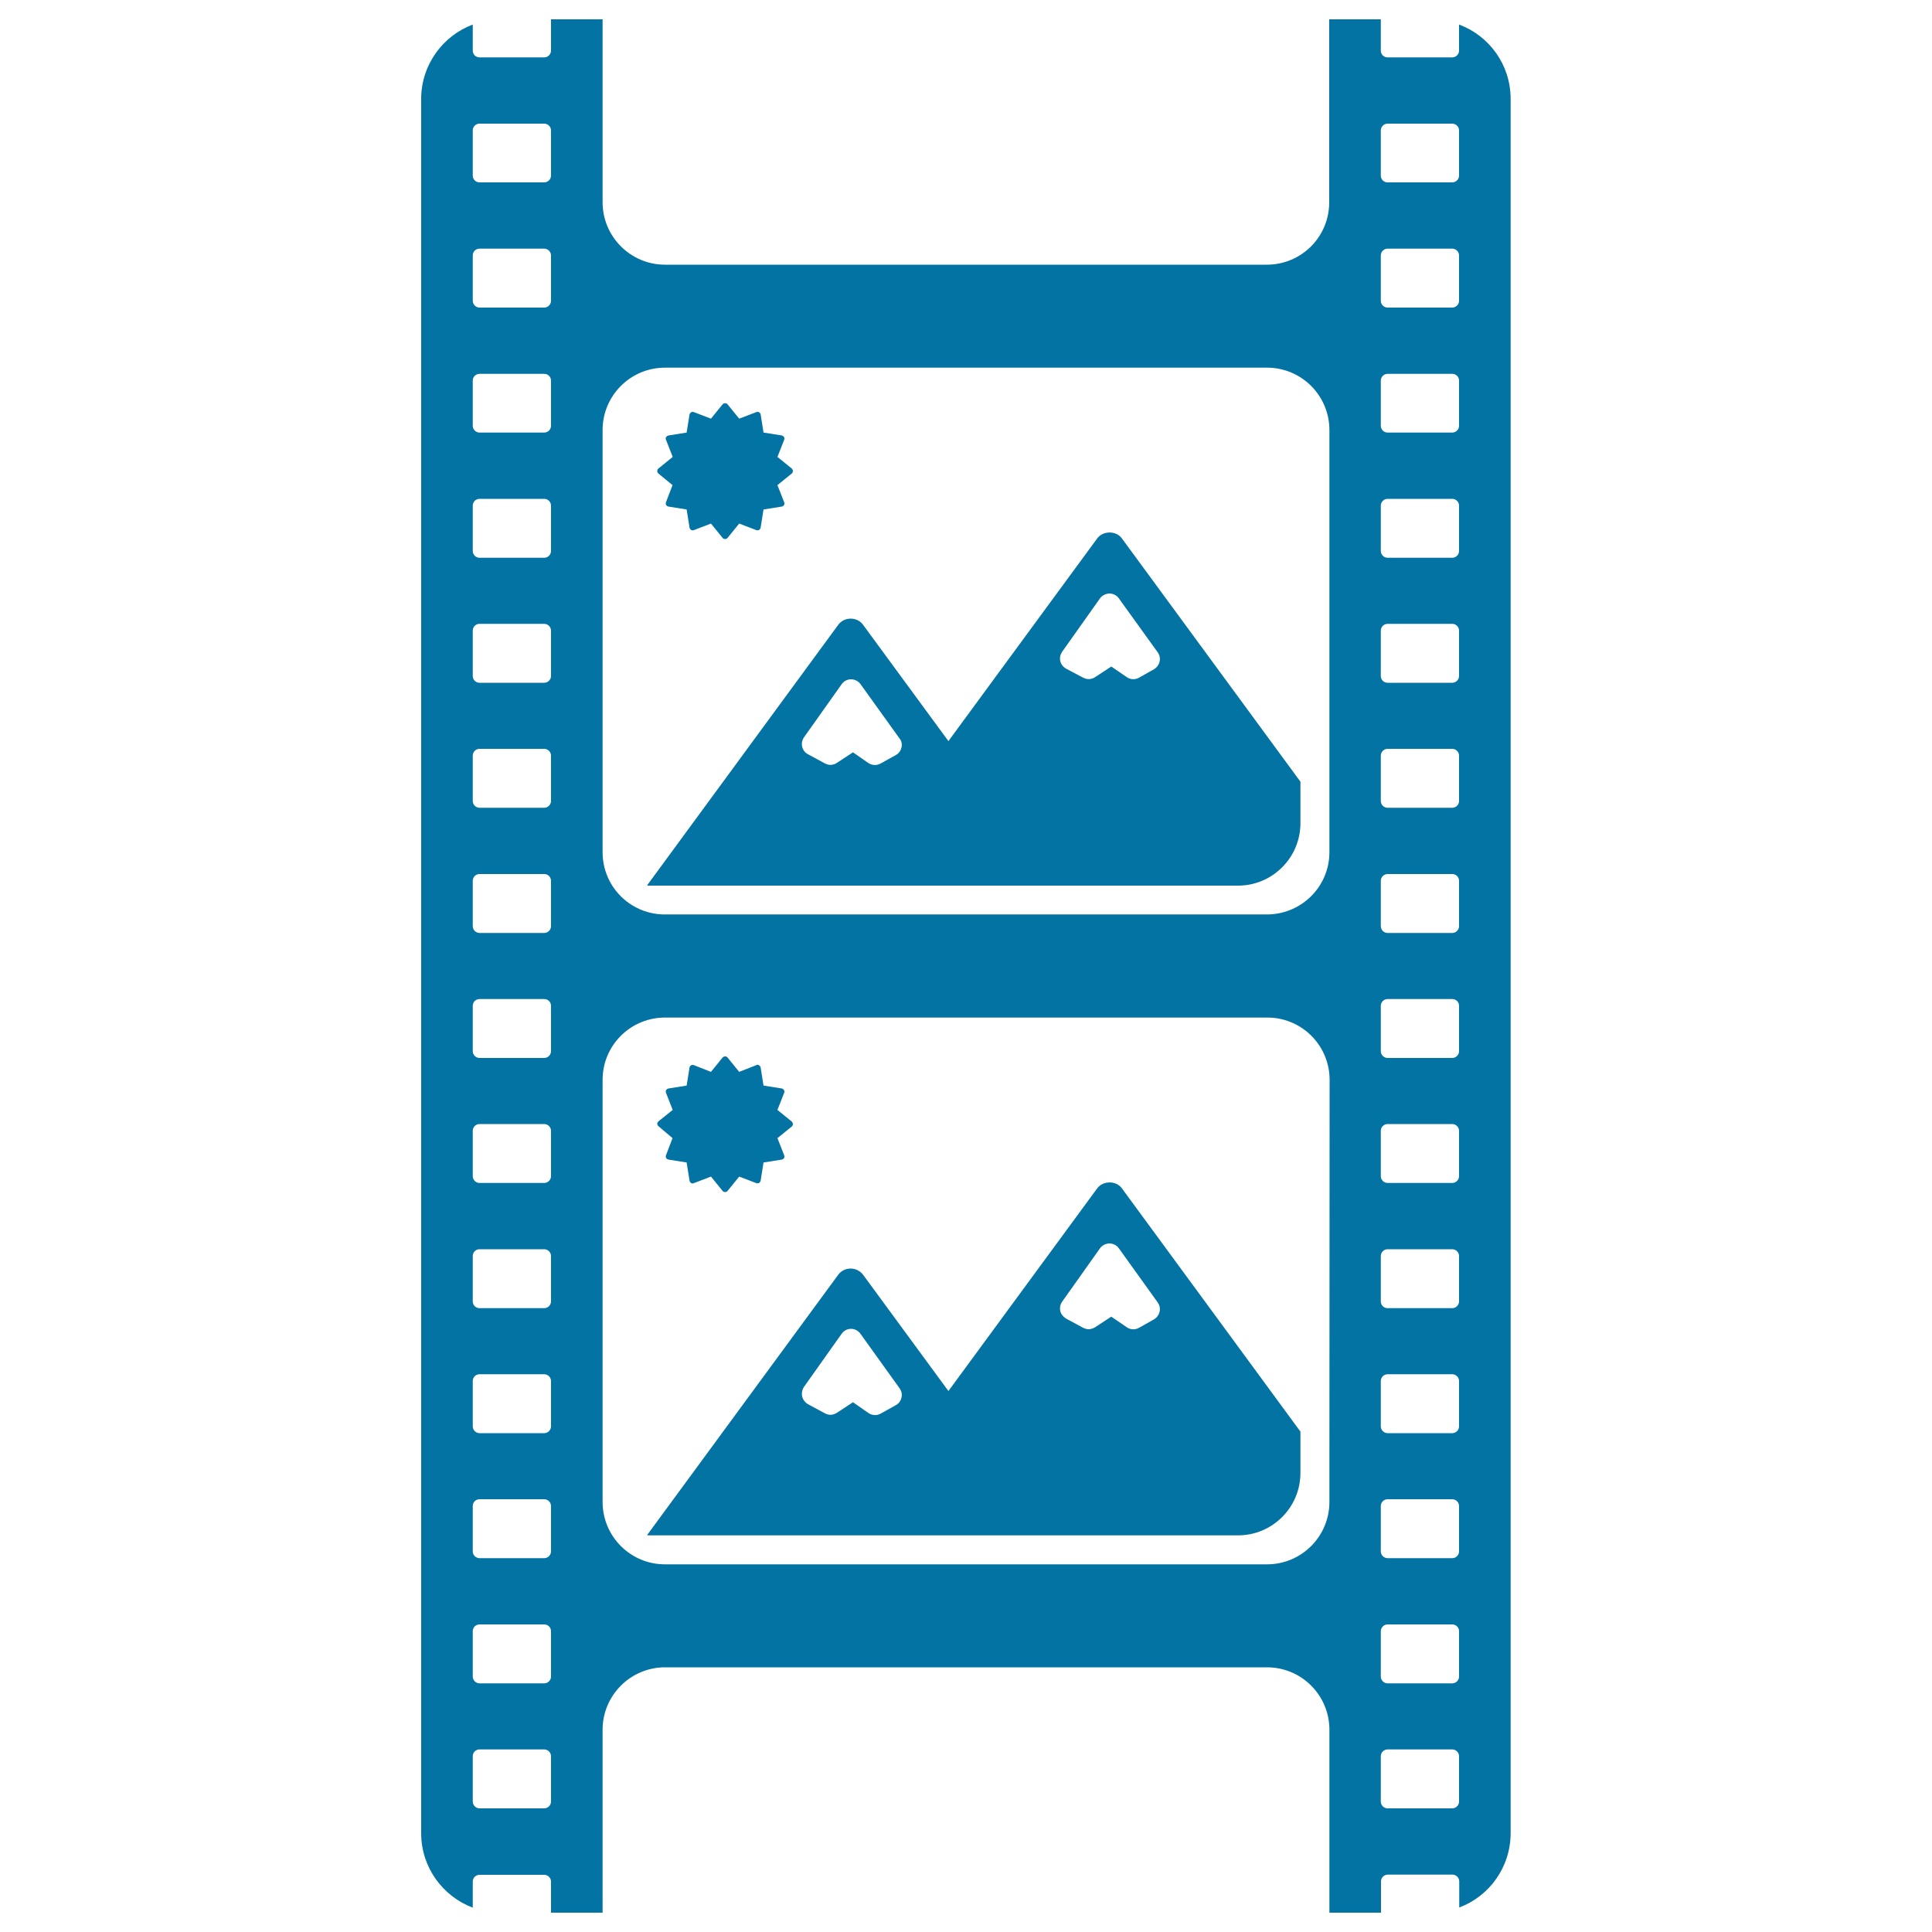 <svg xmlns="http://www.w3.org/2000/svg" viewBox="0 0 1000 1000" style="fill:#0273a2">
<title>Photo Film Photograms With Landscapes SVG icon</title>
<g><g><path d="M567.9,615.1l-77,104.9l-44.1-60.1c-1.5-2-3.9-3.3-6.5-3.3c-2.6,0-5,1.2-6.5,3.3l-98.6,134.3c-0.1,0.2-0.1,0.4-0.2,0.5h305.8c17.8,0,32.3-14.5,32.3-32.3V741l-92.4-125.9C577.8,611,570.9,611,567.9,615.1z M466.6,723.4c-0.4,1.7-1.4,3.1-2.9,3.9l-7.9,4.4c-2,1.1-4.4,1-6.4-0.4l-7.9-5.5l-8.4,5.5c-1.1,0.6-2.1,1-3.3,1c-1,0-1.9-0.3-2.9-0.8l-8.7-4.7c-1.5-0.9-2.6-2.3-3-4c-0.4-1.6,0-3.5,0.9-4.9l19.5-27.5c1.1-1.6,2.9-2.6,4.9-2.6l0,0c1.9,0,3.8,1,4.9,2.6l20.1,28C466.7,720,467,721.8,466.6,723.4z M600.2,678.9c-0.4,1.7-1.4,3.1-2.9,4l-7.8,4.4c-2,1.1-4.5,1-6.4-0.4l-7.9-5.4l-8.4,5.5c-1,0.6-2.2,1-3.3,1c-1,0-1.9-0.3-2.8-0.7l-8.9-4.8c-1.4-0.9-2.6-2.2-3-3.9c-0.4-1.7,0-3.5,1-4.9l19.5-27.5c1.1-1.6,2.9-2.5,4.9-2.6c1.9,0,3.8,0.9,4.9,2.5l20.1,28C600.2,675.5,600.6,677.2,600.2,678.9z"/><path d="M567.9,278.7l-77,104.9l-44.1-60.1c-1.5-2.1-3.9-3.3-6.5-3.3c-2.6,0-5,1.2-6.5,3.3l-98.6,134.4c-0.1,0.2-0.1,0.4-0.2,0.5h305.8c17.8,0,32.3-14.5,32.3-32.3v-21.5l-92.4-125.9C577.8,274.6,570.9,274.6,567.9,278.7z M466.6,386.9c-0.4,1.7-1.4,3.1-2.9,3.9l-7.9,4.4c-2,1.1-4.4,1-6.4-0.3l-7.9-5.5l-8.4,5.5c-1.1,0.7-2.1,1-3.3,1c-1,0-1.9-0.3-2.9-0.8l-8.7-4.7c-1.5-0.8-2.6-2.2-3-3.9c-0.4-1.7,0-3.5,0.9-4.8l19.5-27.5c1.1-1.6,2.9-2.6,4.9-2.6l0,0c1.9,0,3.8,1,4.9,2.5l20.1,28C466.7,383.5,467,385.3,466.6,386.9z M600.2,342.4c-0.4,1.7-1.4,3.1-2.9,4l-7.8,4.4c-2,1.1-4.5,1-6.4-0.4l-7.9-5.4l-8.4,5.5c-1,0.7-2.2,1-3.3,1c-1,0-1.9-0.3-2.8-0.7l-8.9-4.7c-1.4-0.8-2.6-2.2-3-3.9c-0.4-1.7,0-3.4,1-4.9l19.5-27.5c1.1-1.6,2.9-2.5,4.9-2.6c1.9,0,3.8,0.9,4.9,2.5l20.1,27.9C600.2,339,600.6,340.7,600.2,342.4z"/><path d="M348.1,251.1l-3.4,8.9c-0.2,0.5-0.1,1,0.1,1.4c0.3,0.4,0.7,0.7,1.2,0.8l9.4,1.5l1.5,9.4c0.1,0.5,0.4,0.9,0.8,1.2c0.4,0.2,0.9,0.3,1.4,0.1l8.9-3.4l6,7.4c0.3,0.4,0.8,0.6,1.3,0.6c0.5,0,1-0.2,1.3-0.6l6-7.4l8.9,3.4c0.4,0.2,0.9,0.1,1.4-0.1c0.4-0.3,0.7-0.7,0.8-1.2l1.5-9.4l9.5-1.5c0.4-0.1,0.9-0.4,1.1-0.8c0.3-0.4,0.3-0.9,0.1-1.4l-3.5-8.9l7.4-6c0.4-0.4,0.6-0.8,0.6-1.3c0-0.5-0.3-1-0.6-1.3l-7.4-6l3.5-8.9c0.2-0.4,0.1-1-0.1-1.4c-0.3-0.4-0.7-0.7-1.1-0.8l-9.5-1.5l-1.5-9.4c-0.1-0.5-0.4-0.9-0.8-1.1c-0.4-0.3-1-0.3-1.4-0.1l-8.9,3.4l-6-7.4c-0.6-0.8-1.9-0.8-2.6,0l-6,7.4l-8.9-3.4c-0.5-0.2-1-0.1-1.4,0.1c-0.4,0.3-0.7,0.7-0.8,1.1l-1.5,9.4l-9.4,1.5c-0.5,0.1-0.9,0.4-1.2,0.8c-0.3,0.4-0.3,1-0.1,1.4l3.5,8.9l-7.4,6c-0.4,0.3-0.6,0.8-0.6,1.3c0,0.5,0.2,1,0.6,1.3L348.1,251.1z"/><path d="M348.1,589.1l-3.4,8.9c-0.2,0.5-0.1,1,0.1,1.4c0.3,0.4,0.7,0.7,1.2,0.8l9.4,1.5l1.5,9.4c0.1,0.5,0.4,1,0.8,1.2c0.4,0.3,0.9,0.3,1.4,0.1l8.9-3.4l6,7.4c0.3,0.4,0.8,0.6,1.3,0.6c0.5,0,1-0.2,1.3-0.6l6-7.4l8.9,3.4c0.4,0.2,0.9,0.1,1.4-0.1c0.4-0.3,0.7-0.7,0.8-1.2l1.5-9.4l9.5-1.5c0.4-0.1,0.9-0.4,1.1-0.8c0.3-0.4,0.3-0.9,0.1-1.4l-3.5-8.9l7.4-6c0.4-0.4,0.6-0.8,0.6-1.3c0-0.5-0.3-1-0.6-1.3l-7.4-6l3.5-8.9c0.2-0.4,0.1-1-0.1-1.4c-0.3-0.4-0.7-0.7-1.1-0.8l-9.5-1.5l-1.5-9.4c-0.1-0.4-0.4-0.9-0.8-1.1c-0.4-0.3-1-0.4-1.4-0.1l-8.9,3.5l-6-7.4c-0.6-0.8-1.9-0.8-2.6,0l-6,7.4l-8.9-3.5c-0.5-0.2-1-0.1-1.4,0.1c-0.4,0.3-0.7,0.6-0.8,1.1l-1.5,9.4l-9.4,1.5c-0.5,0.1-0.9,0.4-1.2,0.8c-0.2,0.4-0.3,0.9-0.1,1.4l3.5,8.9l-7.4,5.9c-0.4,0.4-0.6,0.8-0.6,1.2c0,0.5,0.2,1,0.6,1.3L348.1,589.1z"/><path d="M755.2,12.7v13.5c0,1.9-1.6,3.5-3.5,3.5h-33.5c-1.9,0-3.5-1.5-3.5-3.5V10h-26.7v94.7c0,17.9-14.4,32.3-32.3,32.3H344.2c-17.8,0-32.3-14.5-32.3-32.3V10h-26.7v16.2c0,1.9-1.6,3.5-3.5,3.5h-33.5c-1.9,0-3.5-1.5-3.5-3.5V12.7c-15.6,5.9-26.7,20.9-26.7,38.5v897.7c0,17.6,11.1,32.6,26.7,38.5v-13.5c0-1.9,1.5-3.5,3.5-3.5h33.5c1.9,0,3.5,1.6,3.5,3.5V990h26.7v-94.7c0-17.8,14.5-32.3,32.3-32.3h311.6c17.9,0,32.3,14.5,32.3,32.3V990h26.7v-16.2c0-1.9,1.6-3.5,3.5-3.5h33.5c1.9,0,3.5,1.6,3.5,3.5v13.5c15.6-5.8,26.6-20.9,26.6-38.5V51.2C781.9,33.5,770.8,18.5,755.2,12.7z M285.2,932.5c0,1.9-1.6,3.5-3.5,3.5h-33.5c-1.9,0-3.5-1.6-3.5-3.5V909c0-1.9,1.5-3.5,3.5-3.5h33.5c1.9,0,3.5,1.6,3.5,3.5V932.5z M285.2,867.8c0,1.9-1.6,3.5-3.5,3.5h-33.5c-1.9,0-3.5-1.6-3.5-3.5v-23.5c0-1.9,1.5-3.5,3.5-3.5h33.5c1.9,0,3.5,1.5,3.5,3.5V867.8z M285.2,803c0,1.9-1.6,3.5-3.5,3.5h-33.5c-1.9,0-3.5-1.6-3.5-3.5v-23.5c0-1.9,1.5-3.5,3.5-3.5h33.5c1.9,0,3.5,1.6,3.5,3.5V803z M285.2,738.3c0,1.9-1.6,3.5-3.5,3.5h-33.5c-1.9,0-3.5-1.6-3.5-3.5v-23.5c0-1.9,1.5-3.5,3.5-3.5h33.5c1.9,0,3.5,1.6,3.5,3.5V738.3z M285.2,673.6c0,1.9-1.6,3.5-3.5,3.5h-33.5c-1.9,0-3.5-1.5-3.5-3.5v-23.5c0-1.9,1.5-3.5,3.5-3.5h33.5c1.9,0,3.5,1.6,3.5,3.5V673.6z M285.2,608.8c0,1.9-1.6,3.5-3.5,3.5h-33.5c-1.9,0-3.5-1.6-3.5-3.5v-23.5c0-1.9,1.5-3.5,3.5-3.5h33.5c1.9,0,3.5,1.6,3.5,3.5V608.8z M285.2,544.1c0,1.9-1.6,3.5-3.5,3.5h-33.5c-1.9,0-3.5-1.6-3.5-3.5v-23.5c0-1.9,1.5-3.5,3.5-3.5h33.5c1.9,0,3.5,1.5,3.5,3.5V544.1z M285.2,479.4c0,1.9-1.6,3.5-3.5,3.5h-33.5c-1.9,0-3.5-1.6-3.5-3.5v-23.5c0-1.9,1.5-3.5,3.5-3.5h33.5c1.9,0,3.5,1.5,3.5,3.5V479.4z M285.2,414.6c0,1.9-1.6,3.5-3.5,3.5h-33.5c-1.9,0-3.5-1.6-3.5-3.5v-23.5c0-1.9,1.5-3.5,3.5-3.5h33.5c1.9,0,3.5,1.6,3.5,3.5V414.6z M285.2,349.9c0,1.9-1.6,3.5-3.5,3.5h-33.5c-1.9,0-3.5-1.5-3.5-3.5v-23.5c0-1.9,1.5-3.5,3.5-3.5h33.5c1.9,0,3.5,1.6,3.5,3.5V349.9z M285.2,285.2c0,1.9-1.6,3.5-3.5,3.5h-33.5c-1.9,0-3.5-1.6-3.5-3.5v-23.5c0-1.9,1.5-3.5,3.5-3.5h33.5c1.9,0,3.5,1.6,3.5,3.5V285.2z M285.2,220.4c0,1.9-1.6,3.5-3.5,3.5h-33.5c-1.9,0-3.5-1.6-3.5-3.5V197c0-1.9,1.5-3.5,3.5-3.5h33.5c1.9,0,3.5,1.5,3.5,3.5V220.4z M285.2,155.7c0,1.9-1.6,3.5-3.5,3.5h-33.5c-1.9,0-3.5-1.6-3.5-3.5v-23.5c0-1.9,1.5-3.5,3.5-3.5h33.5c1.9,0,3.5,1.6,3.5,3.5V155.7z M285.2,90.9c0,1.9-1.6,3.5-3.5,3.5h-33.5c-1.9,0-3.5-1.5-3.5-3.5V67.5c0-1.9,1.5-3.5,3.5-3.5h33.5c1.9,0,3.5,1.6,3.5,3.5V90.9z M688.1,755.9v21.5c0,17.8-14.4,32.3-32.3,32.3H350h-5.8c-17.9,0-32.3-14.5-32.3-32.3V558.9c0-17.4,13.8-31.6,31.2-32.2h314c17.3,0.6,31.1,14.8,31.1,32.2L688.1,755.9L688.1,755.9L688.1,755.9L688.1,755.9z M688.1,439v2.1c0,17.4-13.8,31.5-31.1,32.2H461.7H343c-17.3-0.6-31.1-14.7-31.1-32.2V222.6c0-17.9,14.5-32.3,32.3-32.3h311.6c17.9,0,32.3,14.5,32.3,32.3V439L688.1,439z M755.2,932.5c0,1.9-1.6,3.5-3.5,3.5h-33.5c-1.9,0-3.5-1.6-3.5-3.5V909c0-1.9,1.6-3.5,3.5-3.5h33.5c1.9,0,3.5,1.6,3.5,3.5V932.5z M755.2,867.8c0,1.9-1.6,3.5-3.5,3.5h-33.5c-1.9,0-3.5-1.6-3.5-3.5v-23.5c0-1.9,1.6-3.5,3.5-3.5h33.5c1.9,0,3.5,1.5,3.5,3.5V867.8z M755.2,803c0,1.9-1.6,3.5-3.5,3.5h-33.5c-1.9,0-3.5-1.6-3.5-3.5v-23.5c0-1.9,1.6-3.5,3.5-3.5h33.5c1.9,0,3.5,1.6,3.5,3.5V803z M755.2,738.3c0,1.9-1.6,3.5-3.5,3.5h-33.5c-1.9,0-3.5-1.6-3.5-3.5v-23.5c0-1.9,1.6-3.5,3.5-3.5h33.5c1.9,0,3.5,1.6,3.5,3.5V738.3z M755.2,673.6c0,1.9-1.6,3.5-3.5,3.5h-33.5c-1.9,0-3.5-1.5-3.5-3.5v-23.5c0-1.9,1.6-3.5,3.5-3.5h33.5c1.9,0,3.5,1.6,3.5,3.5V673.6z M755.2,608.8c0,1.9-1.6,3.5-3.5,3.5h-33.5c-1.9,0-3.5-1.6-3.5-3.5v-23.5c0-1.9,1.6-3.5,3.5-3.5h33.5c1.9,0,3.5,1.6,3.5,3.5V608.8z M755.2,544.1c0,1.9-1.6,3.5-3.5,3.5h-33.5c-1.9,0-3.5-1.6-3.5-3.5v-23.5c0-1.9,1.6-3.5,3.5-3.5h33.5c1.9,0,3.5,1.5,3.5,3.5V544.1z M755.2,479.4c0,1.9-1.6,3.5-3.5,3.5h-33.5c-1.9,0-3.5-1.6-3.5-3.5v-23.5c0-1.9,1.6-3.5,3.5-3.5h33.5c1.9,0,3.5,1.5,3.5,3.5V479.4z M755.2,414.6c0,1.9-1.6,3.5-3.5,3.5h-33.5c-1.9,0-3.5-1.6-3.5-3.5v-23.5c0-1.9,1.6-3.5,3.5-3.5h33.5c1.9,0,3.5,1.6,3.5,3.5V414.6z M755.2,349.9c0,1.9-1.6,3.5-3.5,3.5h-33.5c-1.9,0-3.5-1.5-3.5-3.5v-23.5c0-1.9,1.6-3.5,3.5-3.5h33.5c1.9,0,3.5,1.6,3.5,3.5V349.9z M755.2,285.2c0,1.9-1.6,3.5-3.5,3.5h-33.5c-1.9,0-3.5-1.6-3.5-3.5v-23.5c0-1.9,1.6-3.5,3.5-3.5h33.5c1.9,0,3.5,1.6,3.5,3.5V285.2z M755.2,220.4c0,1.9-1.6,3.5-3.5,3.5h-33.5c-1.9,0-3.5-1.6-3.5-3.5V197c0-1.9,1.6-3.5,3.5-3.5h33.5c1.9,0,3.5,1.5,3.5,3.5V220.4z M755.2,155.7c0,1.9-1.6,3.5-3.5,3.5h-33.5c-1.9,0-3.5-1.6-3.5-3.5v-23.5c0-1.9,1.6-3.5,3.5-3.5h33.5c1.9,0,3.5,1.6,3.5,3.5V155.7z M755.2,90.9c0,1.9-1.6,3.5-3.5,3.5h-33.5c-1.9,0-3.5-1.5-3.5-3.5V67.5c0-1.9,1.6-3.5,3.5-3.5h33.5c1.9,0,3.5,1.6,3.5,3.5V90.9z"/></g></g>
</svg>